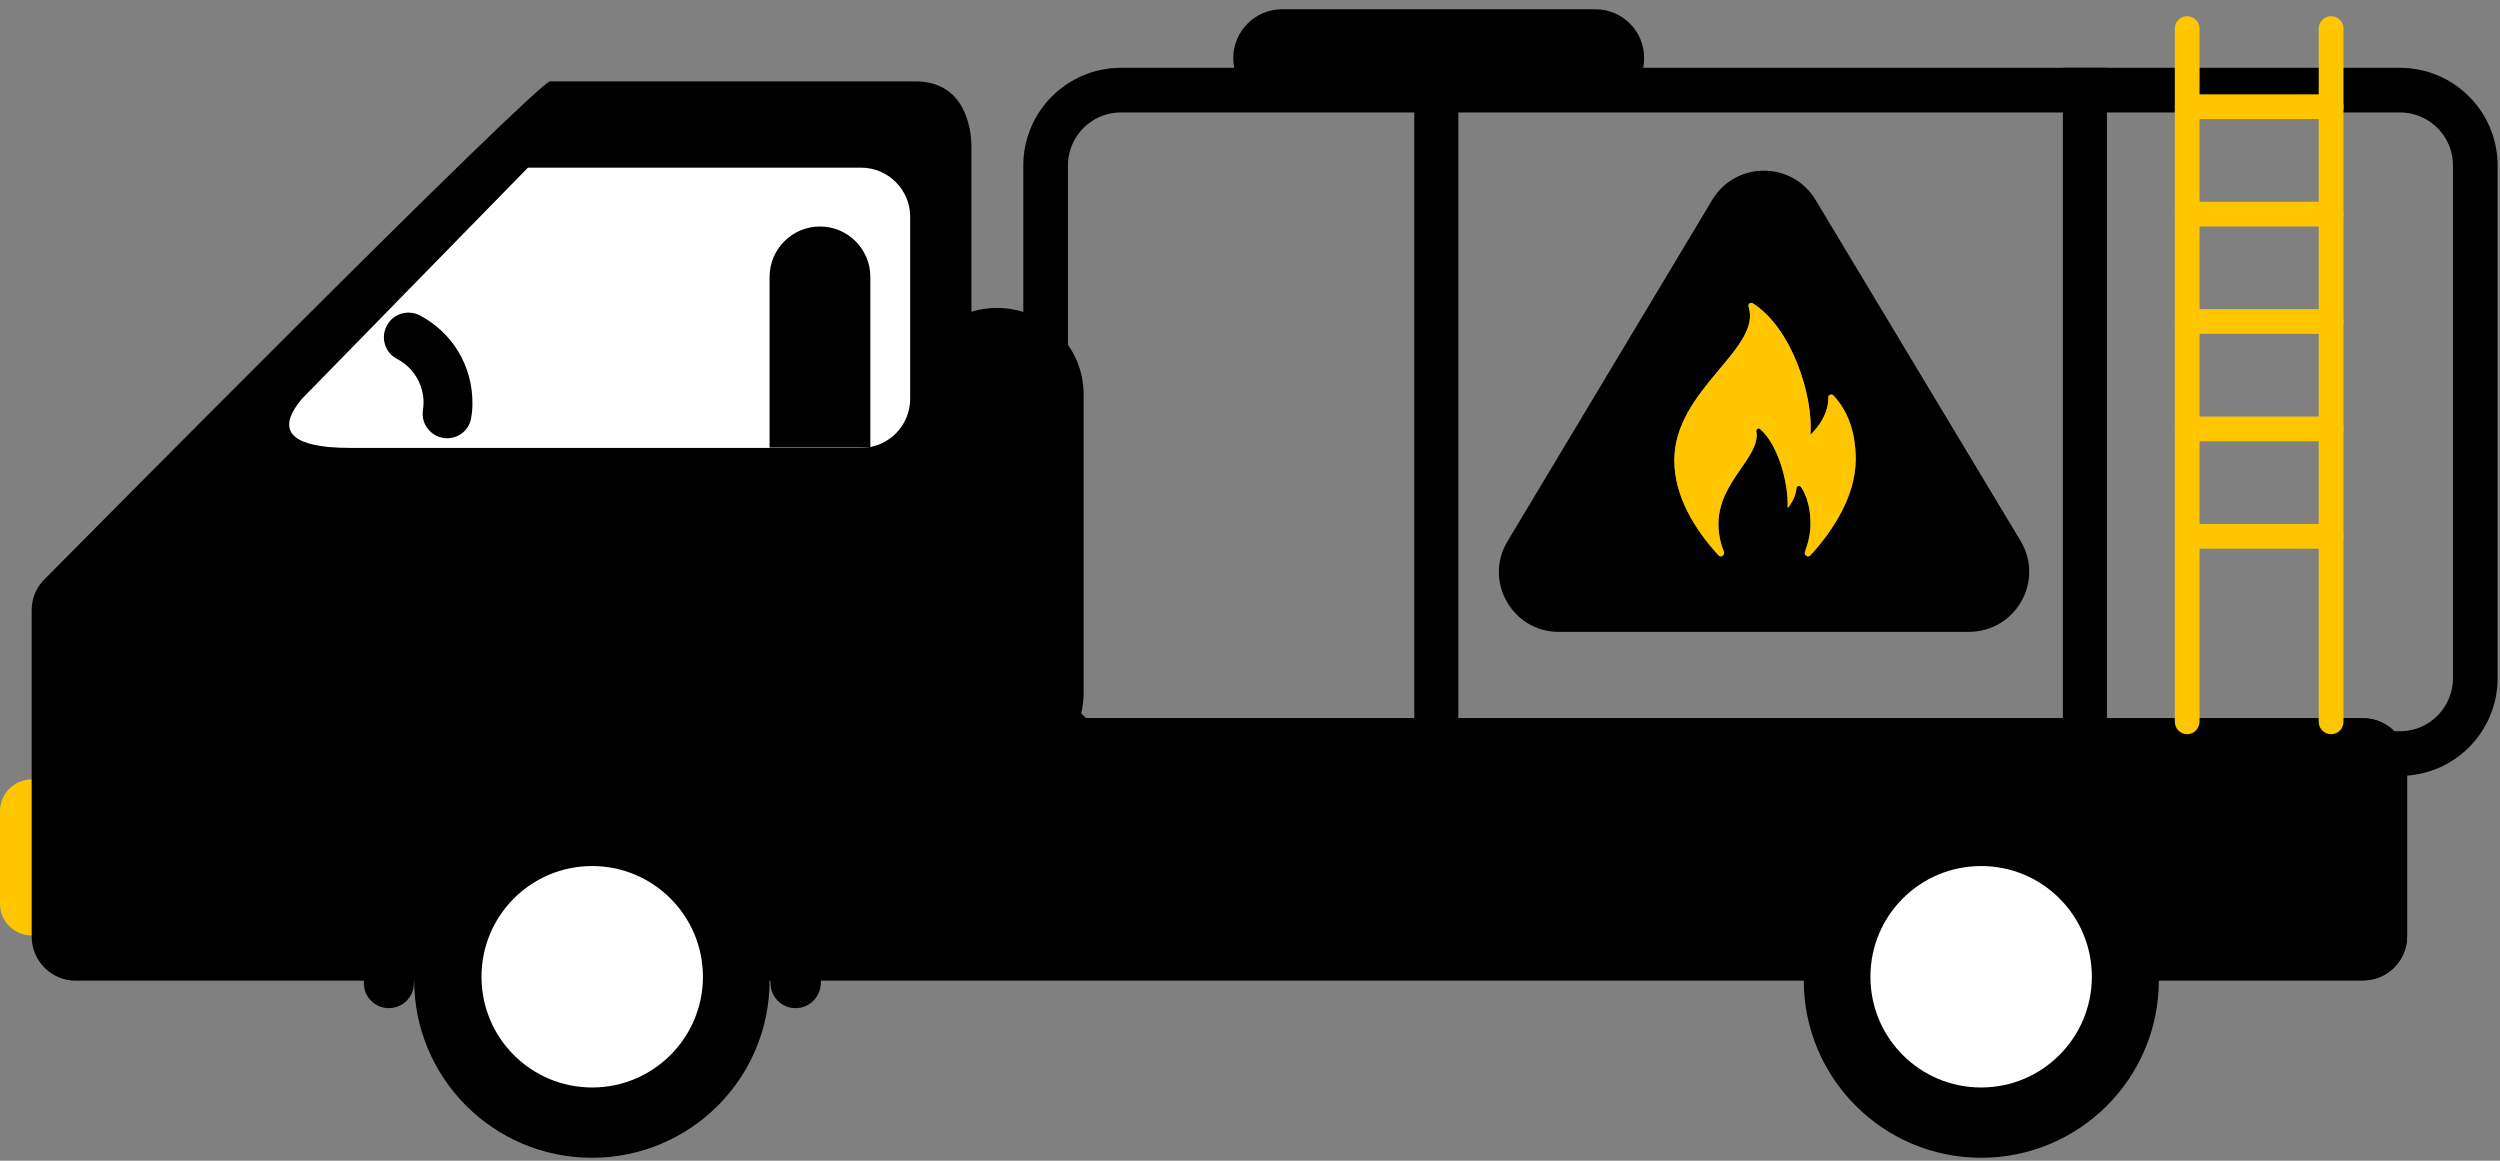 <?xml version="1.0" encoding="UTF-8"?> <svg xmlns="http://www.w3.org/2000/svg" width="168" height="78" viewBox="0 0 168 78" fill="none"><rect x="0" y="0" width="168" height="78" fill="#808080" stroke="none"/> <path d="M72.821 46.541C72.821 49.765 70.206 52.36 67.002 52.36C63.779 52.36 61.184 49.745 61.184 46.541V26.512C61.184 23.288 63.799 20.693 67.002 20.693C70.226 20.693 72.821 23.309 72.821 26.512V46.541Z" fill="black"></path> <path d="M4.257 60.732C4.257 61.908 3.305 62.861 2.129 62.861C0.953 62.861 0 61.908 0 60.732V54.509C0 53.333 0.953 52.38 2.129 52.38C3.305 52.38 4.257 53.333 4.257 54.509V60.732Z" fill="#FFC600"></path> <path d="M161.759 62.922C161.759 64.544 160.441 65.882 158.799 65.882H41.884C40.242 65.882 38.924 64.564 38.924 62.922V51.224C38.924 49.603 40.242 48.265 41.884 48.265H158.799C160.421 48.265 161.759 49.582 161.759 51.224V62.922Z" fill="black"></path> <path d="M161.759 62.922C161.759 64.544 160.441 65.882 158.799 65.882H41.884C40.242 65.882 38.924 64.564 38.924 62.922V51.224C38.924 49.603 40.242 48.265 41.884 48.265H158.799C160.421 48.265 161.759 49.582 161.759 51.224V62.922Z" fill="black"></path> <path d="M65.279 51.65V48.69V40.987V9.847C65.279 8.59 64.833 5.468 61.508 5.468H36.978C36.086 5.468 3.122 38.797 3.122 38.797C2.514 39.344 2.128 40.115 2.128 40.987V62.942C2.128 64.564 3.446 65.902 5.088 65.902H29.173C30.794 65.902 32.133 64.584 32.133 62.942V61.118H62.623C64.245 61.118 65.583 59.8 65.583 58.158V52.907C65.563 52.461 65.461 52.035 65.279 51.65Z" fill="black"></path> <path d="M61.164 14.571V26.795C61.164 28.62 59.684 30.1 57.859 30.1H23.598C23.03 30.1 22.523 30.079 22.078 30.039C19.199 29.755 18.773 28.6 20.294 26.795L35.478 11.266H57.859C59.684 11.266 61.164 12.746 61.164 14.571Z" fill="white"></path> <path d="M16.847 45.751C16.847 47.373 15.529 48.711 13.887 48.711H6.001C4.359 48.711 3.041 47.393 3.041 45.751V41.798C3.041 40.156 4.359 38.838 6.001 38.838H13.887C15.509 38.838 16.847 40.156 16.847 41.798V45.751Z" fill="black"></path> <path d="M58.488 36.973C58.488 37.561 58.022 38.027 57.434 38.027H50.926C50.338 38.027 49.872 37.561 49.872 36.973V35.736C49.872 35.148 50.338 34.682 50.926 34.682H57.434C58.022 34.682 58.488 35.148 58.488 35.736V36.973Z" fill="black"></path> <path d="M41.539 61.199C41.539 61.544 41.255 61.827 40.911 61.827H38.985C38.64 61.827 38.356 61.544 38.356 61.199C38.356 60.854 38.64 60.57 38.985 60.57H40.911C41.255 60.57 41.539 60.854 41.539 61.199Z" fill="black"></path> <path d="M10.907 42.305C10.907 43.703 9.772 44.839 8.373 44.839H6.407C5.008 44.839 3.873 43.703 3.873 42.305C3.873 40.906 5.008 39.77 6.407 39.77H8.373C9.772 39.77 10.907 40.906 10.907 42.305Z" fill="black"></path> <path d="M51.717 65.882C51.717 72.471 46.385 77.802 39.776 77.802C33.167 77.802 27.835 72.45 27.835 65.882C27.835 59.293 33.167 53.941 39.776 53.941C46.385 53.941 51.717 59.293 51.717 65.882Z" fill="black"></path> <path d="M53.46 67.747C52.527 67.747 51.777 66.997 51.777 66.064C51.777 59.455 46.405 54.083 39.796 54.083C33.187 54.083 27.814 59.455 27.814 66.064C27.814 66.997 27.064 67.747 26.132 67.747C25.199 67.747 24.449 66.997 24.449 66.064C24.449 57.59 31.342 50.697 39.816 50.697C48.29 50.697 55.163 57.59 55.163 66.064C55.143 66.997 54.392 67.747 53.46 67.747Z" fill="black"></path> <path d="M47.236 65.638C47.236 69.734 43.912 73.079 39.796 73.079C35.681 73.079 32.356 69.754 32.356 65.638C32.356 61.523 35.681 58.198 39.796 58.198C43.891 58.198 47.236 61.523 47.236 65.638Z" fill="white"></path> <path d="M145.074 65.882C145.074 72.471 139.722 77.802 133.133 77.802C126.545 77.802 121.213 72.45 121.213 65.882C121.213 59.293 126.545 53.941 133.133 53.941C139.742 53.941 145.074 59.293 145.074 65.882Z" fill="black"></path> <path d="M140.573 65.638C140.573 69.734 137.249 73.079 133.133 73.079C129.018 73.079 125.693 69.754 125.693 65.638C125.693 61.523 129.018 58.198 133.133 58.198C137.249 58.198 140.573 61.523 140.573 65.638Z" fill="white"></path> <path d="M110.487 3.907C110.487 5.712 109.028 7.191 107.203 7.191H86.16C84.355 7.191 82.876 5.732 82.876 3.907C82.876 2.103 84.335 0.623 86.16 0.623H107.203C109.028 0.623 110.487 2.083 110.487 3.907Z" fill="black"></path> <path d="M166.34 11.125V45.569C166.34 48.372 164.069 50.637 161.292 50.637H75.335C72.534 50.637 70.266 48.369 70.266 45.569V11.125C70.266 8.324 72.534 6.056 75.335 6.056H161.272C164.072 6.056 166.34 8.324 166.34 11.125Z" stroke="black" stroke-width="3"></path> <path d="M97.999 4.556H95.04V52.117H97.999V4.556Z" fill="black"></path> <path d="M141.586 4.556H138.626V52.117H141.586V4.556Z" fill="black"></path> <path d="M146.979 49.34C146.533 49.34 146.148 48.975 146.148 48.508V1.921C146.148 1.475 146.513 1.09 146.979 1.09C147.425 1.09 147.81 1.455 147.81 1.921V48.508C147.79 48.975 147.425 49.34 146.979 49.34Z" fill="#FFC600"></path> <path d="M156.65 49.34C156.204 49.34 155.818 48.975 155.818 48.508V1.921C155.818 1.475 156.183 1.09 156.65 1.09C157.116 1.09 157.481 1.455 157.481 1.921V48.508C157.481 48.975 157.116 49.34 156.65 49.34Z" fill="#FFC600"></path> <path d="M156.649 8.003H146.979C146.533 8.003 146.148 7.638 146.148 7.172C146.148 6.726 146.513 6.34 146.979 6.34H156.649C157.095 6.34 157.481 6.705 157.481 7.172C157.481 7.638 157.116 8.003 156.649 8.003Z" fill="#FFC600"></path> <path d="M156.649 15.22H146.979C146.533 15.22 146.148 14.855 146.148 14.389C146.148 13.943 146.513 13.558 146.979 13.558H156.649C157.095 13.558 157.481 13.922 157.481 14.389C157.481 14.855 157.116 15.22 156.649 15.22Z" fill="#FFC600"></path> <path d="M156.649 22.437H146.979C146.533 22.437 146.148 22.072 146.148 21.606C146.148 21.14 146.513 20.775 146.979 20.775H156.649C157.095 20.775 157.481 21.14 157.481 21.606C157.481 22.072 157.116 22.437 156.649 22.437Z" fill="#FFC600"></path> <path d="M156.649 29.655H146.979C146.533 29.655 146.148 29.29 146.148 28.823C146.148 28.377 146.513 27.992 146.979 27.992H156.649C157.095 27.992 157.481 28.357 157.481 28.823C157.481 29.29 157.116 29.655 156.649 29.655Z" fill="#FFC600"></path> <path d="M156.649 36.872H146.979C146.533 36.872 146.148 36.507 146.148 36.041C146.148 35.574 146.513 35.209 146.979 35.209H156.649C157.095 35.209 157.481 35.574 157.481 36.041C157.481 36.507 157.116 36.872 156.649 36.872Z" fill="#FFC600"></path> <path d="M58.487 30.08V18.605C58.487 16.74 56.967 15.22 55.102 15.22C53.237 15.22 51.716 16.74 51.716 18.605V30.08H58.487Z" fill="black"></path> <path d="M30.044 29.451C29.963 29.451 29.882 29.451 29.801 29.431C28.909 29.289 28.28 28.458 28.422 27.566C28.443 27.404 28.463 27.221 28.463 27.059C28.463 25.822 27.774 24.687 26.679 24.119C25.868 23.694 25.564 22.7 25.99 21.889C26.415 21.078 27.409 20.774 28.22 21.2C30.409 22.356 31.747 24.586 31.747 27.059C31.747 27.404 31.727 27.728 31.666 28.052C31.565 28.863 30.855 29.451 30.044 29.451Z" fill="black"></path> <path d="M135.802 36.379L122.002 13.429C120.427 10.817 116.64 10.817 115.065 13.429L101.303 36.379C99.69 39.066 101.64 42.462 104.753 42.462H132.277C135.465 42.462 137.377 39.066 135.802 36.379ZM121.665 37.312C121.515 37.499 121.215 37.312 121.29 37.088C121.515 36.491 121.665 35.857 121.665 35.223C121.665 34.849 121.665 33.693 121.027 32.722C120.952 32.61 120.727 32.648 120.727 32.797C120.652 33.581 120.127 34.14 120.127 34.14C120.202 32.536 119.527 29.924 118.29 28.841C118.177 28.729 117.99 28.841 118.027 28.991C118.327 30.707 115.477 32.349 115.477 35.223C115.477 35.894 115.627 36.529 115.852 37.088C115.927 37.312 115.627 37.499 115.477 37.312C113.977 35.67 112.515 33.431 112.515 30.931C112.515 26.154 118.44 23.43 117.502 20.594C117.465 20.445 117.615 20.296 117.765 20.37C120.352 21.975 121.852 26.49 121.665 29.215C121.665 29.215 122.902 28.095 122.865 26.714C122.865 26.528 123.052 26.453 123.202 26.565C124.702 28.17 124.702 30.259 124.702 30.931C124.665 33.394 123.165 35.67 121.665 37.312Z" fill="black"></path> <path d="M121.665 37.312C121.515 37.499 121.215 37.312 121.29 37.088C121.515 36.491 121.665 35.857 121.665 35.223C121.665 34.849 121.665 33.693 121.027 32.722C120.952 32.61 120.727 32.648 120.727 32.797C120.652 33.581 120.127 34.14 120.127 34.14C120.202 32.536 119.527 29.924 118.29 28.841C118.177 28.729 117.99 28.841 118.027 28.991C118.327 30.707 115.477 32.349 115.477 35.223C115.477 35.894 115.627 36.529 115.852 37.088C115.927 37.312 115.627 37.499 115.477 37.312C113.977 35.67 112.515 33.431 112.515 30.931C112.515 26.154 118.44 23.43 117.502 20.594C117.465 20.445 117.615 20.296 117.765 20.37C120.352 21.975 121.852 26.49 121.665 29.215C121.665 29.215 122.902 28.095 122.865 26.714C122.865 26.528 123.052 26.453 123.202 26.565C124.702 28.17 124.702 30.259 124.702 30.931C124.665 33.394 123.165 35.67 121.665 37.312Z" fill="#FFC600"></path> </svg> 